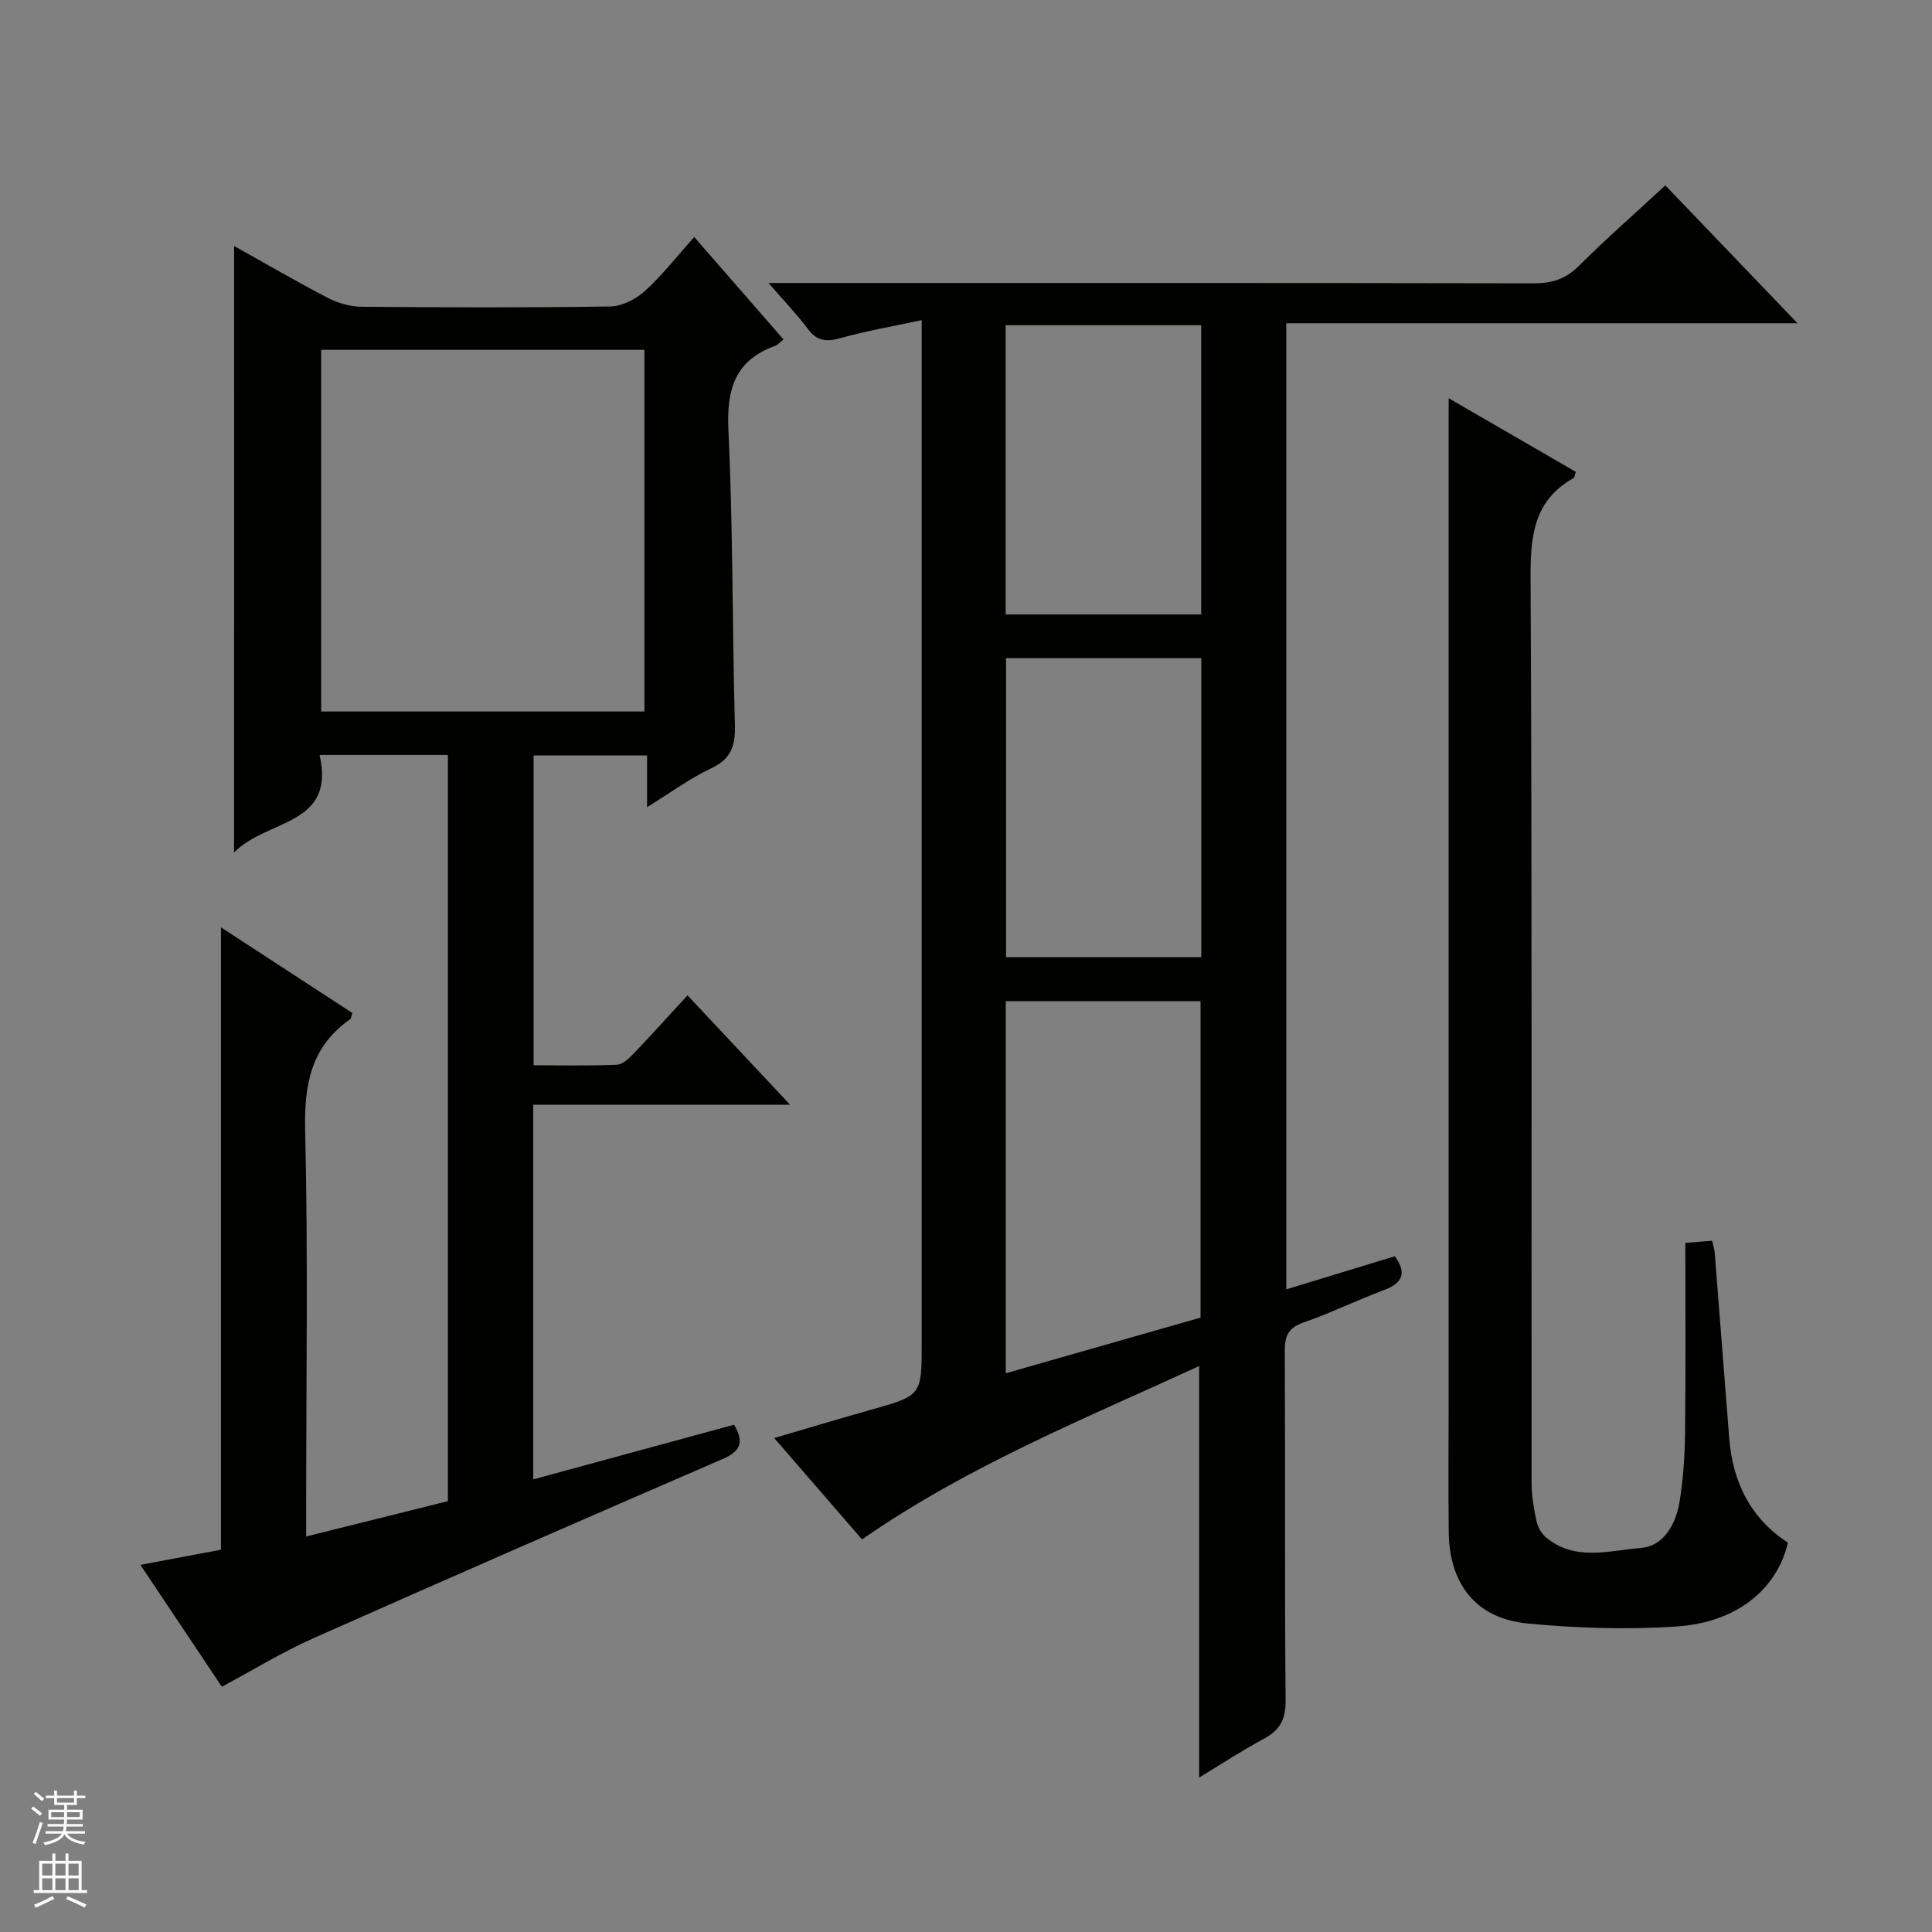 <svg enable-background="new 0 0 400 400" viewBox="0 0 400 400" xmlns="http://www.w3.org/2000/svg"><rect x="0" y="0" width="400" height="400" fill="#808080" stroke="none"/><g fill="#010100"><path d="m248.27 282.83c-23.82 10.95-48 20.73-69.8 35.89-5.87-6.78-11.73-13.54-18.18-20.99 6.97-2.04 13.38-3.98 19.82-5.79 10.71-3.01 10.72-2.97 10.72-13.87 0-68.15 0-136.31 0-204.46 0-1.97 0-3.95 0-7.33-6 1.29-11.44 2.23-16.73 3.7-2.89.8-4.89.75-6.81-1.84-2.23-3-4.86-5.71-8.18-9.55h6.97c50.49 0 100.98-.03 151.47.07 3.74.01 6.59-.88 9.31-3.58 5.65-5.63 11.66-10.9 17.93-16.7 8.93 9.32 17.72 18.49 27.36 28.54-35.95 0-70.78 0-105.84 0v200.03c7.55-2.31 14.91-4.56 22.47-6.86 2.47 3.42 1.71 5.52-2.26 7.01-5.6 2.1-11 4.74-16.64 6.71-3.08 1.07-3.89 2.7-3.88 5.8.12 24.16-.04 48.32.17 72.48.03 3.9-1.17 6.11-4.48 7.89-4.5 2.42-8.79 5.24-13.42 8.04 0-28.41 0-56.41 0-85.19zm.29-10.03c0-22.41 0-43.98 0-65.52-13.63 0-26.89 0-40.33 0v77.04c13.71-3.91 27.07-7.73 40.33-11.52zm.15-136.53c-13.81 0-27.04 0-40.42 0v61.91h40.42c0-20.8 0-41.2 0-61.91zm-40.5-9.05h40.48c0-20.14 0-39.92 0-59.89-13.62 0-27 0-40.48 0z"/><path d="m48.47 50.93c6.63 3.7 12.91 7.38 19.37 10.73 2.11 1.09 4.67 1.83 7.03 1.85 17.16.15 34.32.21 51.48-.06 2.44-.04 5.3-1.51 7.17-3.2 3.55-3.22 6.53-7.07 10.21-11.18 6.25 7.17 12.3 14.11 18.49 21.21-.76.59-1.19 1.13-1.75 1.33-8.33 3.02-10.06 9.01-9.66 17.45.96 20.28.79 40.6 1.34 60.9.12 4.27-.64 7.11-4.86 9.09-4.43 2.08-8.43 5.05-13.32 8.06 0-4.07 0-7.17 0-10.7-7.92 0-15.49 0-23.49 0v64.14c5.65 0 11.44.14 17.21-.11 1.22-.05 2.56-1.32 3.53-2.34 3.67-3.83 7.22-7.79 11.12-12.03 6.96 7.42 13.74 14.65 21.24 22.65-18.2 0-35.52 0-53.18 0v77.57c13.95-3.8 27.74-7.55 41.58-11.32 2.12 3.6 1.36 5.48-2.27 7.06-28.35 12.28-56.67 24.63-84.9 37.18-6.34 2.82-12.29 6.49-18.88 10.01-5.44-8.14-10.93-16.36-16.86-25.23 6.15-1.16 11.62-2.19 16.68-3.14 0-43.04 0-85.72 0-128.85 9.06 5.91 18.17 11.84 27.19 17.72-.24.73-.24 1.16-.44 1.3-8.07 5.64-9.54 13.43-9.32 22.91.61 25.81.21 51.65.21 77.47v6.71c10.14-2.53 19.69-4.91 29.34-7.31 0-51.63 0-102.89 0-154.49-8.75 0-17.31 0-26.56 0 3.36 14.8-10.82 13.15-17.71 20.19.01-42.58.01-83.74.01-125.57zm84.95 96.38c0-25.35 0-50.21 0-74.88-22.61 0-44.81 0-66.92 0v74.88z"/><path d="m299.93 82.45c9.3 5.39 17.84 10.33 26.32 15.24-.24.72-.25 1.17-.44 1.28-8.27 4.62-8.96 11.99-8.92 20.65.32 62.48.16 124.95.21 187.43 0 2.62.45 5.26 1 7.83.26 1.23 1 2.59 1.95 3.39 5.98 5.05 13.1 2.75 19.64 2.22 4.89-.4 7.32-5.06 8.07-9.71.76-4.73 1.07-9.58 1.12-14.38.15-12.95.05-25.89.05-39.08 2.5-.2 3.93-.31 5.55-.44.22 1 .48 1.77.54 2.56 1.01 12.75 2 25.5 2.99 38.24.71 9.13 4.36 16.62 12.16 21.71-2.26 9.61-10.51 16.5-22.98 17.35-10.24.7-20.65.36-30.89-.61-10.68-1.02-16.24-8.1-16.36-18.99-.09-8.83-.02-17.66-.02-26.49 0-67.14 0-134.29 0-201.43.01-1.94.01-3.88.01-6.77z"/></g><path d="m6.45 374.46.42-.45c.65.47 1.27.95 1.85 1.44l-.45.49c-.66-.56-1.26-1.06-1.83-1.48m.93 7.33-.63-.26c.55-1.36 1.05-2.8 1.52-4.33.19.1.38.19.59.27-.46 1.29-.95 2.73-1.48 4.32m-.38-10.38.44-.42c.43.34 1.01.82 1.74 1.44l-.49.49c-.53-.51-1.09-1.01-1.69-1.51m2.5.35h1.72v-1.04h.59v1.04h3.52v-1.04h.59v1.04h1.75v.53h-1.75v1.42h-2.03v.97h3.22v2.03h-3.24c0 .35-.01.66-.03.93h3.32v.53h-3.37c-.03.27-.08.58-.15.94h3.96v.53h-3.71c.67.92 1.93 1.48 3.79 1.68-.13.24-.23.44-.29.59-2.13-.38-3.48-1.08-4.04-2.12-.43.97-1.77 1.72-4.03 2.23-.09-.19-.2-.37-.33-.55 2.1-.42 3.37-1.03 3.81-1.83h-3.36v-.53h3.58c.08-.29.13-.61.16-.94h-3.33v-.53h3.39c.02-.27.04-.58.04-.93h-3.23v-2.03h3.25v-.97h-2.07v-1.42h-1.73zm1.12 3.44v1h2.65c.01-.3.02-.44.01-.4v-.25-.35zm1.19-2h3.52v-.91h-3.52zm4.71 2h-2.63v.59c0 .15-.01.28-.01.4h2.64z" fill="#fafafc"/><path d="m13.55 383.74h.63v1.52h2.72v6.07h1.13v.6h-11.05v-.6h1.13v-6.07h2.73v-1.52h.63v1.52h2.1v-1.52zm-2.68 8.83.38.56c-1.24.63-2.53 1.25-3.85 1.85-.1-.21-.21-.42-.34-.63 1.36-.55 2.63-1.15 3.81-1.78m-2.13-4.27h2.1v-2.45h-2.1zm0 3.04h2.1v-2.46h-2.1zm2.72-3.04h2.1v-2.45h-2.1zm0 3.04h2.1v-2.46h-2.1zm6.07 3.6c-1.41-.71-2.7-1.3-3.86-1.78l.35-.56c1.45.62 2.75 1.19 3.88 1.72zm-1.25-9.09h-2.1v2.45h2.1zm-2.09 5.49h2.1v-2.46h-2.1z" fill="#fafafc"/></svg>